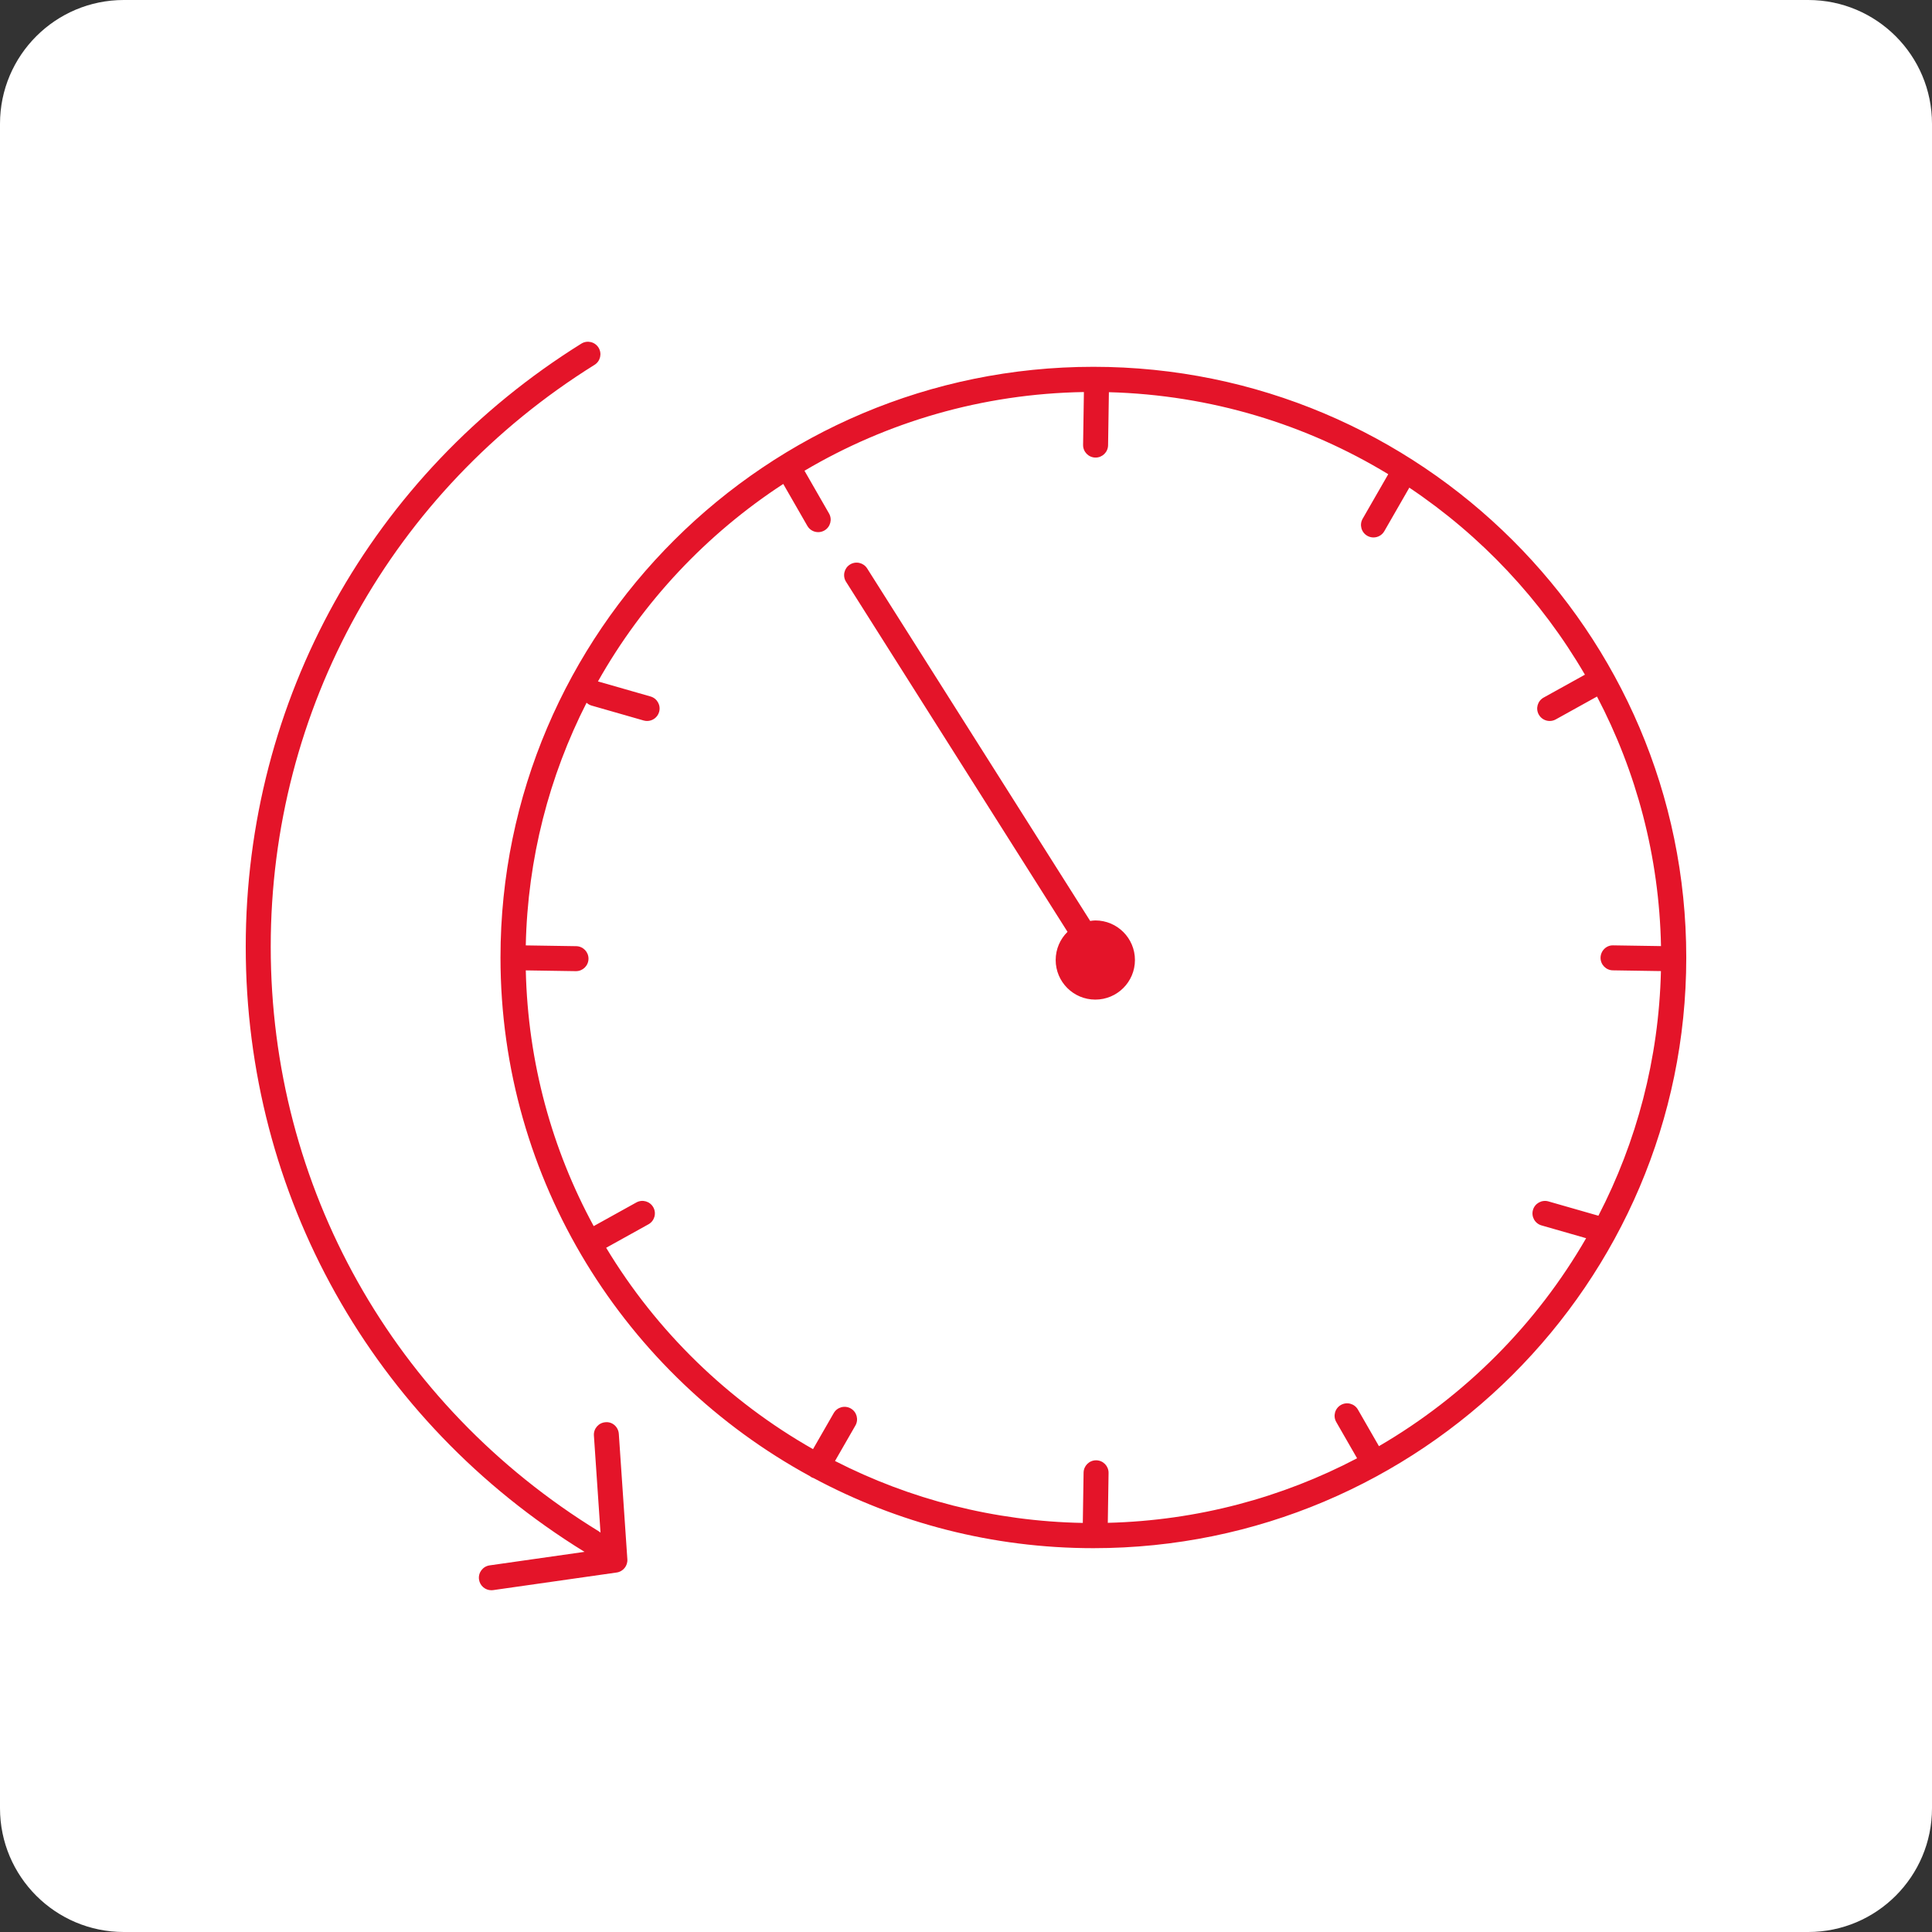 <?xml version="1.0" encoding="utf-8"?>
<!-- Generator: Adobe Illustrator 25.0.0, SVG Export Plug-In . SVG Version: 6.00 Build 0)  -->
<svg version="1.1" id="Layer_1" xmlns="http://www.w3.org/2000/svg" xmlns:xlink="http://www.w3.org/1999/xlink" x="0px" y="0px"
	 width="228px" height="228px" viewBox="0 0 228 228" style="enable-background:new 0 0 228 228;" xml:space="preserve">
<rect x="0" y="0" width="228" height="228" fill="#333333" stroke="none"/>
<style type="text/css">
	.st0{fill:#FFFFFF;}
	.st1{fill:#E41429;}
</style>
<path class="st0" d="M213.389,228H14.611C6.542,228,0,221.458,0,213.389V14.611C0,6.542,6.542,0,14.611,0h198.777
	C221.458,0,228,6.542,228,14.611v198.777C228,221.458,221.458,228,213.389,228z"/>
<path class="st1" d="M129.034,43.288c-38.581,0-69.97,31.271-69.97,69.709c0,26.367,14.773,49.359,36.505,61.2
	c0.056,0.045,0.112,0.09,0.177,0.127c0.088,0.051,0.181,0.082,0.274,0.113c9.84,5.269,21.081,8.267,33.014,8.267
	c38.579,0,69.966-31.27,69.966-69.706C199,74.559,167.613,43.288,129.034,43.288z M162.732,170.666l-2.481-4.317
	c-0.406-0.707-1.307-0.948-2.012-0.544c-0.706,0.406-0.95,1.307-0.544,2.012l2.458,4.278c-8.834,4.635-18.824,7.353-29.419,7.618
	l0.091-5.882c0.012-0.814-0.637-1.485-1.451-1.497c-0.008,0-0.016,0-0.023,0c-0.803,0-1.461,0.645-1.474,1.451l-0.092,5.939
	c-10.514-0.193-20.438-2.807-29.243-7.308l2.406-4.186c0.405-0.705,0.162-1.606-0.544-2.012c-0.706-0.403-1.607-0.162-2.013,0.544
	l-2.445,4.255c-10.04-5.703-18.468-13.905-24.411-23.764l4.991-2.769c0.712-0.394,0.969-1.292,0.574-2.004
	c-0.395-0.712-1.292-0.969-2.004-0.574l-5.032,2.791c-4.905-9.017-7.767-19.282-8.014-30.179l5.903,0.091c0.008,0,0.015,0,0.023,0
	c0.803,0,1.461-0.645,1.474-1.451c0.012-0.814-0.637-1.485-1.451-1.497l-5.951-0.092c0.218-10.282,2.777-19.996,7.174-28.638
	c0.163,0.15,0.358,0.269,0.585,0.334l6.154,1.763c0.136,0.038,0.272,0.057,0.407,0.057c0.641,0,1.231-0.421,1.416-1.068
	c0.224-0.783-0.228-1.599-1.011-1.823l-6.154-1.763c-0.018-0.005-0.037-0.005-0.055-0.01c5.306-9.412,12.832-17.415,21.87-23.309
	l2.843,4.948c0.273,0.475,0.769,0.74,1.28,0.74c0.249,0,0.501-0.063,0.733-0.196c0.706-0.406,0.95-1.307,0.544-2.012l-2.895-5.038
	c9.695-5.731,20.954-9.09,32.975-9.288l-0.096,6.237c-0.012,0.814,0.637,1.485,1.451,1.497c0.008,0,0.015,0,0.023,0
	c0.803,0,1.461-0.645,1.474-1.451l0.097-6.265c12.043,0.324,23.307,3.808,32.967,9.678l-3.021,5.257
	c-0.405,0.705-0.162,1.606,0.544,2.012c0.231,0.132,0.484,0.196,0.733,0.196c0.511,0,1.007-0.265,1.28-0.74l2.951-5.136
	c8.482,5.678,15.582,13.24,20.722,22.071l-4.872,2.701c-0.712,0.394-0.969,1.292-0.574,2.004c0.269,0.486,0.772,0.759,1.291,0.759
	c0.242,0,0.487-0.059,0.713-0.185l4.869-2.7c4.639,8.847,7.34,18.847,7.552,29.451l-5.636-0.087
	c-0.806-0.034-1.484,0.636-1.497,1.451c-0.012,0.814,0.637,1.485,1.451,1.497l5.674,0.088c-0.247,10.379-2.88,20.175-7.379,28.871
	l-5.901-1.691c-0.778-0.223-1.599,0.228-1.823,1.011c-0.225,0.782,0.228,1.599,1.011,1.823l5.264,1.509
	C181.33,156.277,172.879,164.759,162.732,170.666z M133.937,113.294c0,2.58-2.094,4.672-4.677,4.672s-4.677-2.092-4.677-4.672
	c0-1.303,0.536-2.479,1.397-3.326l-26.136-41.31c-0.435-0.688-0.23-1.598,0.458-2.033c0.688-0.435,1.598-0.23,2.033,0.458
	l26.32,41.601c0.2-0.026,0.397-0.061,0.604-0.061C131.843,108.622,133.937,110.713,133.937,113.294z M73.028,169.211l1.008,14.806
	c0.052,0.77-0.499,1.45-1.263,1.559l-14.577,2.078c-0.07,0.01-0.141,0.014-0.21,0.014c-0.722,0-1.353-0.531-1.457-1.266
	c-0.115-0.806,0.445-1.553,1.251-1.668l11.2-1.596C43.944,167.715,29,141.033,29,111.732c0-29.108,14.805-55.717,39.603-71.178
	c0.69-0.431,1.599-0.221,2.031,0.47c0.43,0.691,0.22,1.601-0.471,2.031c-23.928,14.919-38.214,40.592-38.214,68.677
	c0,28.317,14.467,54.102,38.701,68.974c0.08,0.049,0.152,0.106,0.218,0.166l-0.78-11.462c-0.055-0.812,0.559-1.515,1.37-1.57
	C72.274,167.761,72.973,168.399,73.028,169.211z"/>
</svg>
